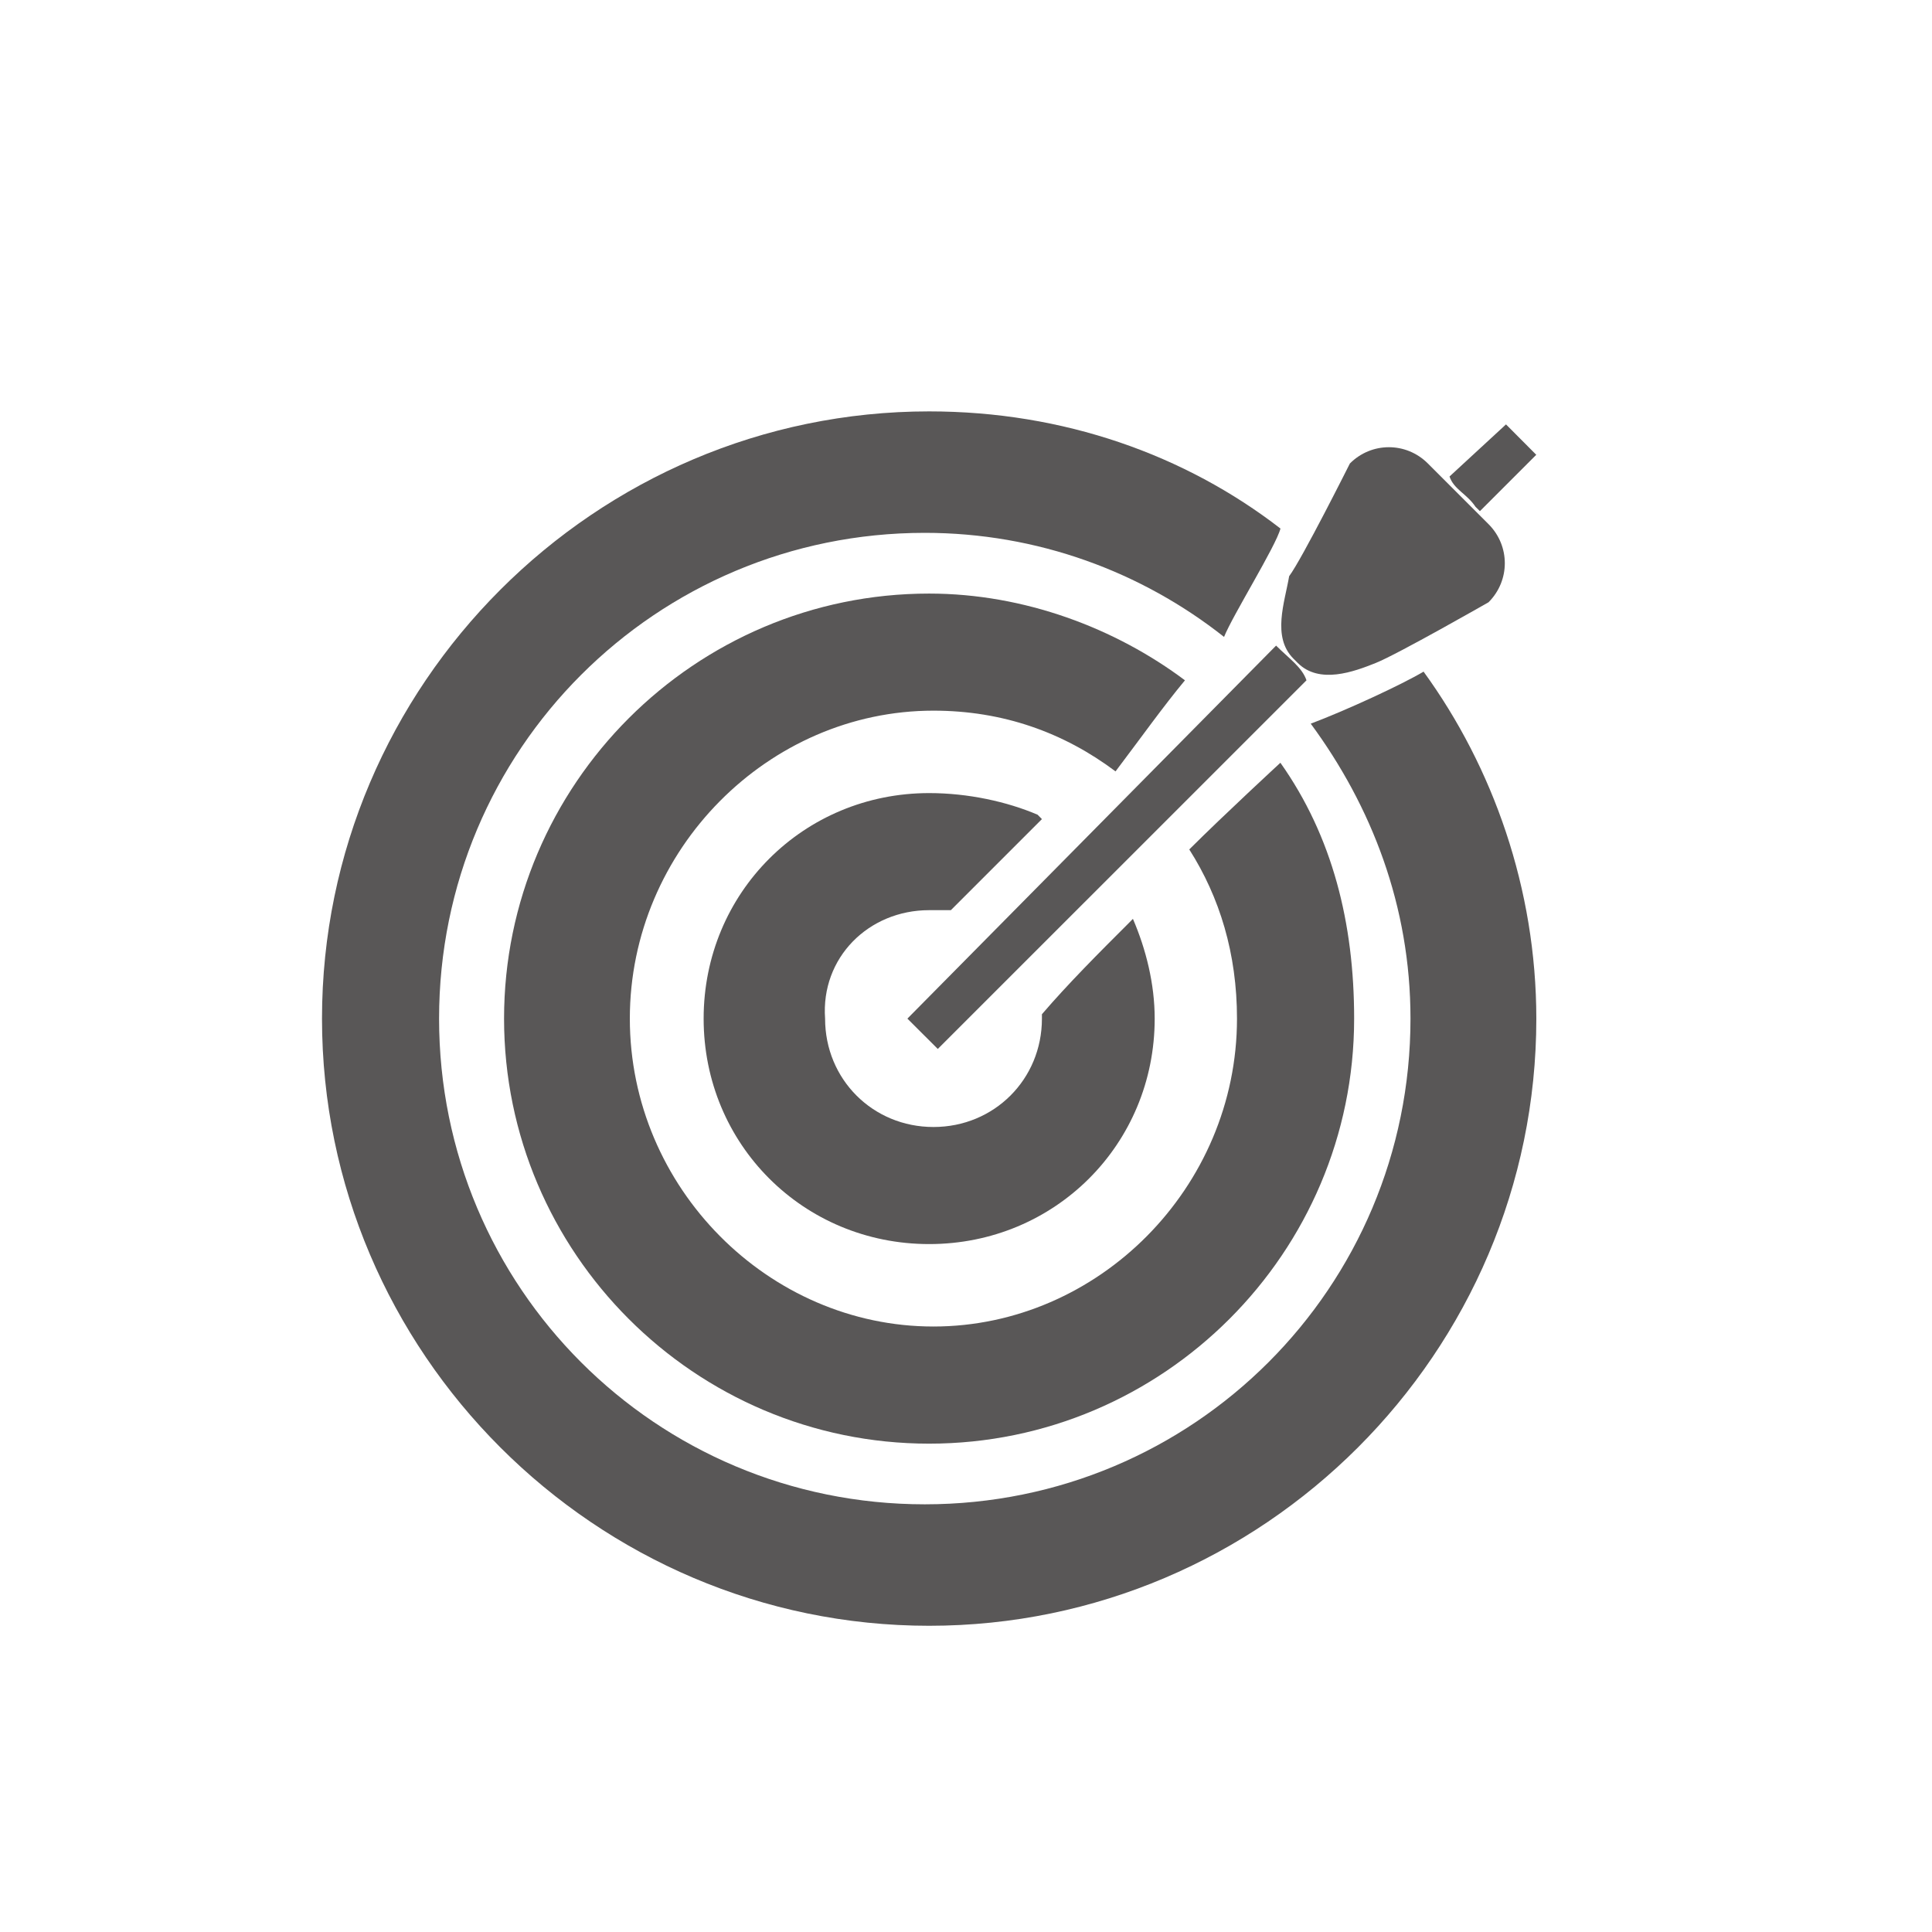 <?xml version="1.0" encoding="utf-8"?>
<!-- Generator: Adobe Illustrator 16.0.0, SVG Export Plug-In . SVG Version: 6.00 Build 0)  -->
<!DOCTYPE svg PUBLIC "-//W3C//DTD SVG 1.1//EN" "http://www.w3.org/Graphics/SVG/1.1/DTD/svg11.dtd">
<svg version="1.1" id="图层_1" xmlns="http://www.w3.org/2000/svg" xmlns:xlink="http://www.w3.org/1999/xlink" x="0px" y="0px"
	 width="30px" height="30px" viewBox="0 0 30 30" enable-background="new 0 0 30 30" xml:space="preserve">
<g>
	<path fill="#595757" d="M18.4,10.564c-1.078-0.808-2.492-1.347-3.973-1.347c-3.637,0-6.6,2.963-6.6,6.6c0,3.636,2.963,6.6,6.6,6.6
		s6.6-2.964,6.6-6.6c0-1.482-0.336-2.829-1.145-3.973c0,0-0.876,0.808-1.415,1.346c0.472,0.741,0.741,1.617,0.741,2.627
		c0,2.626-2.155,4.781-4.714,4.781c-2.559,0-4.714-2.154-4.714-4.781c0-2.627,2.155-4.782,4.714-4.782
		c1.077,0,2.02,0.337,2.828,0.943C17.729,11.44,18.064,10.968,18.4,10.564"/>
	<path fill="#595757" d="M14.428,14.133h0.337l1.414-1.414l-0.067-0.068c-0.472-0.202-1.078-0.336-1.684-0.336
		c-1.953,0-3.502,1.549-3.502,3.502s1.549,3.501,3.502,3.501s3.502-1.549,3.502-3.501c0-0.539-0.135-1.078-0.338-1.549l-0.066,0.067
		c-0.472,0.471-0.943,0.943-1.347,1.414v0.068c0,0.942-0.741,1.683-1.684,1.683c-0.943,0-1.683-0.741-1.683-1.683
		C12.744,14.874,13.484,14.133,14.428,14.133"/>
	<path fill="#595757" d="M22.105,10.429c-0.338,0.202-1.213,0.606-1.752,0.808c0.943,1.28,1.549,2.829,1.549,4.58
		c0,4.175-3.367,7.542-7.542,7.542s-7.542-3.367-7.542-7.542c0-4.176,3.367-7.543,7.542-7.543c1.751,0,3.369,0.606,4.647,1.616
		c0.135-0.337,0.808-1.414,0.876-1.683c-1.482-1.145-3.368-1.819-5.455-1.819C9.242,6.388,5,10.631,5,15.817
		c0,5.185,4.242,9.428,9.428,9.428c5.186,0,9.428-4.243,9.428-9.428C23.855,13.796,23.182,11.911,22.105,10.429"/>
	<path fill="#595757" d="M19.815,10.025l-5.725,5.792l0.472,0.471l5.725-5.724C20.219,10.362,20.018,10.227,19.815,10.025
		 M22.912,7.87l0.068,0.067l0.875-0.875L23.385,6.59l-0.877,0.809C22.576,7.601,22.778,7.668,22.912,7.87 M20.084,10.227
		l0.067,0.067c0.337,0.337,0.876,0.135,1.213,0c0.336-0.134,1.75-0.942,1.75-0.942c0.337-0.337,0.337-0.876,0-1.213l-0.942-0.942
		c-0.336-0.337-0.875-0.337-1.211,0c0,0-0.742,1.481-0.943,1.75C19.949,9.352,19.748,9.89,20.084,10.227"/>
</g>
</svg>
